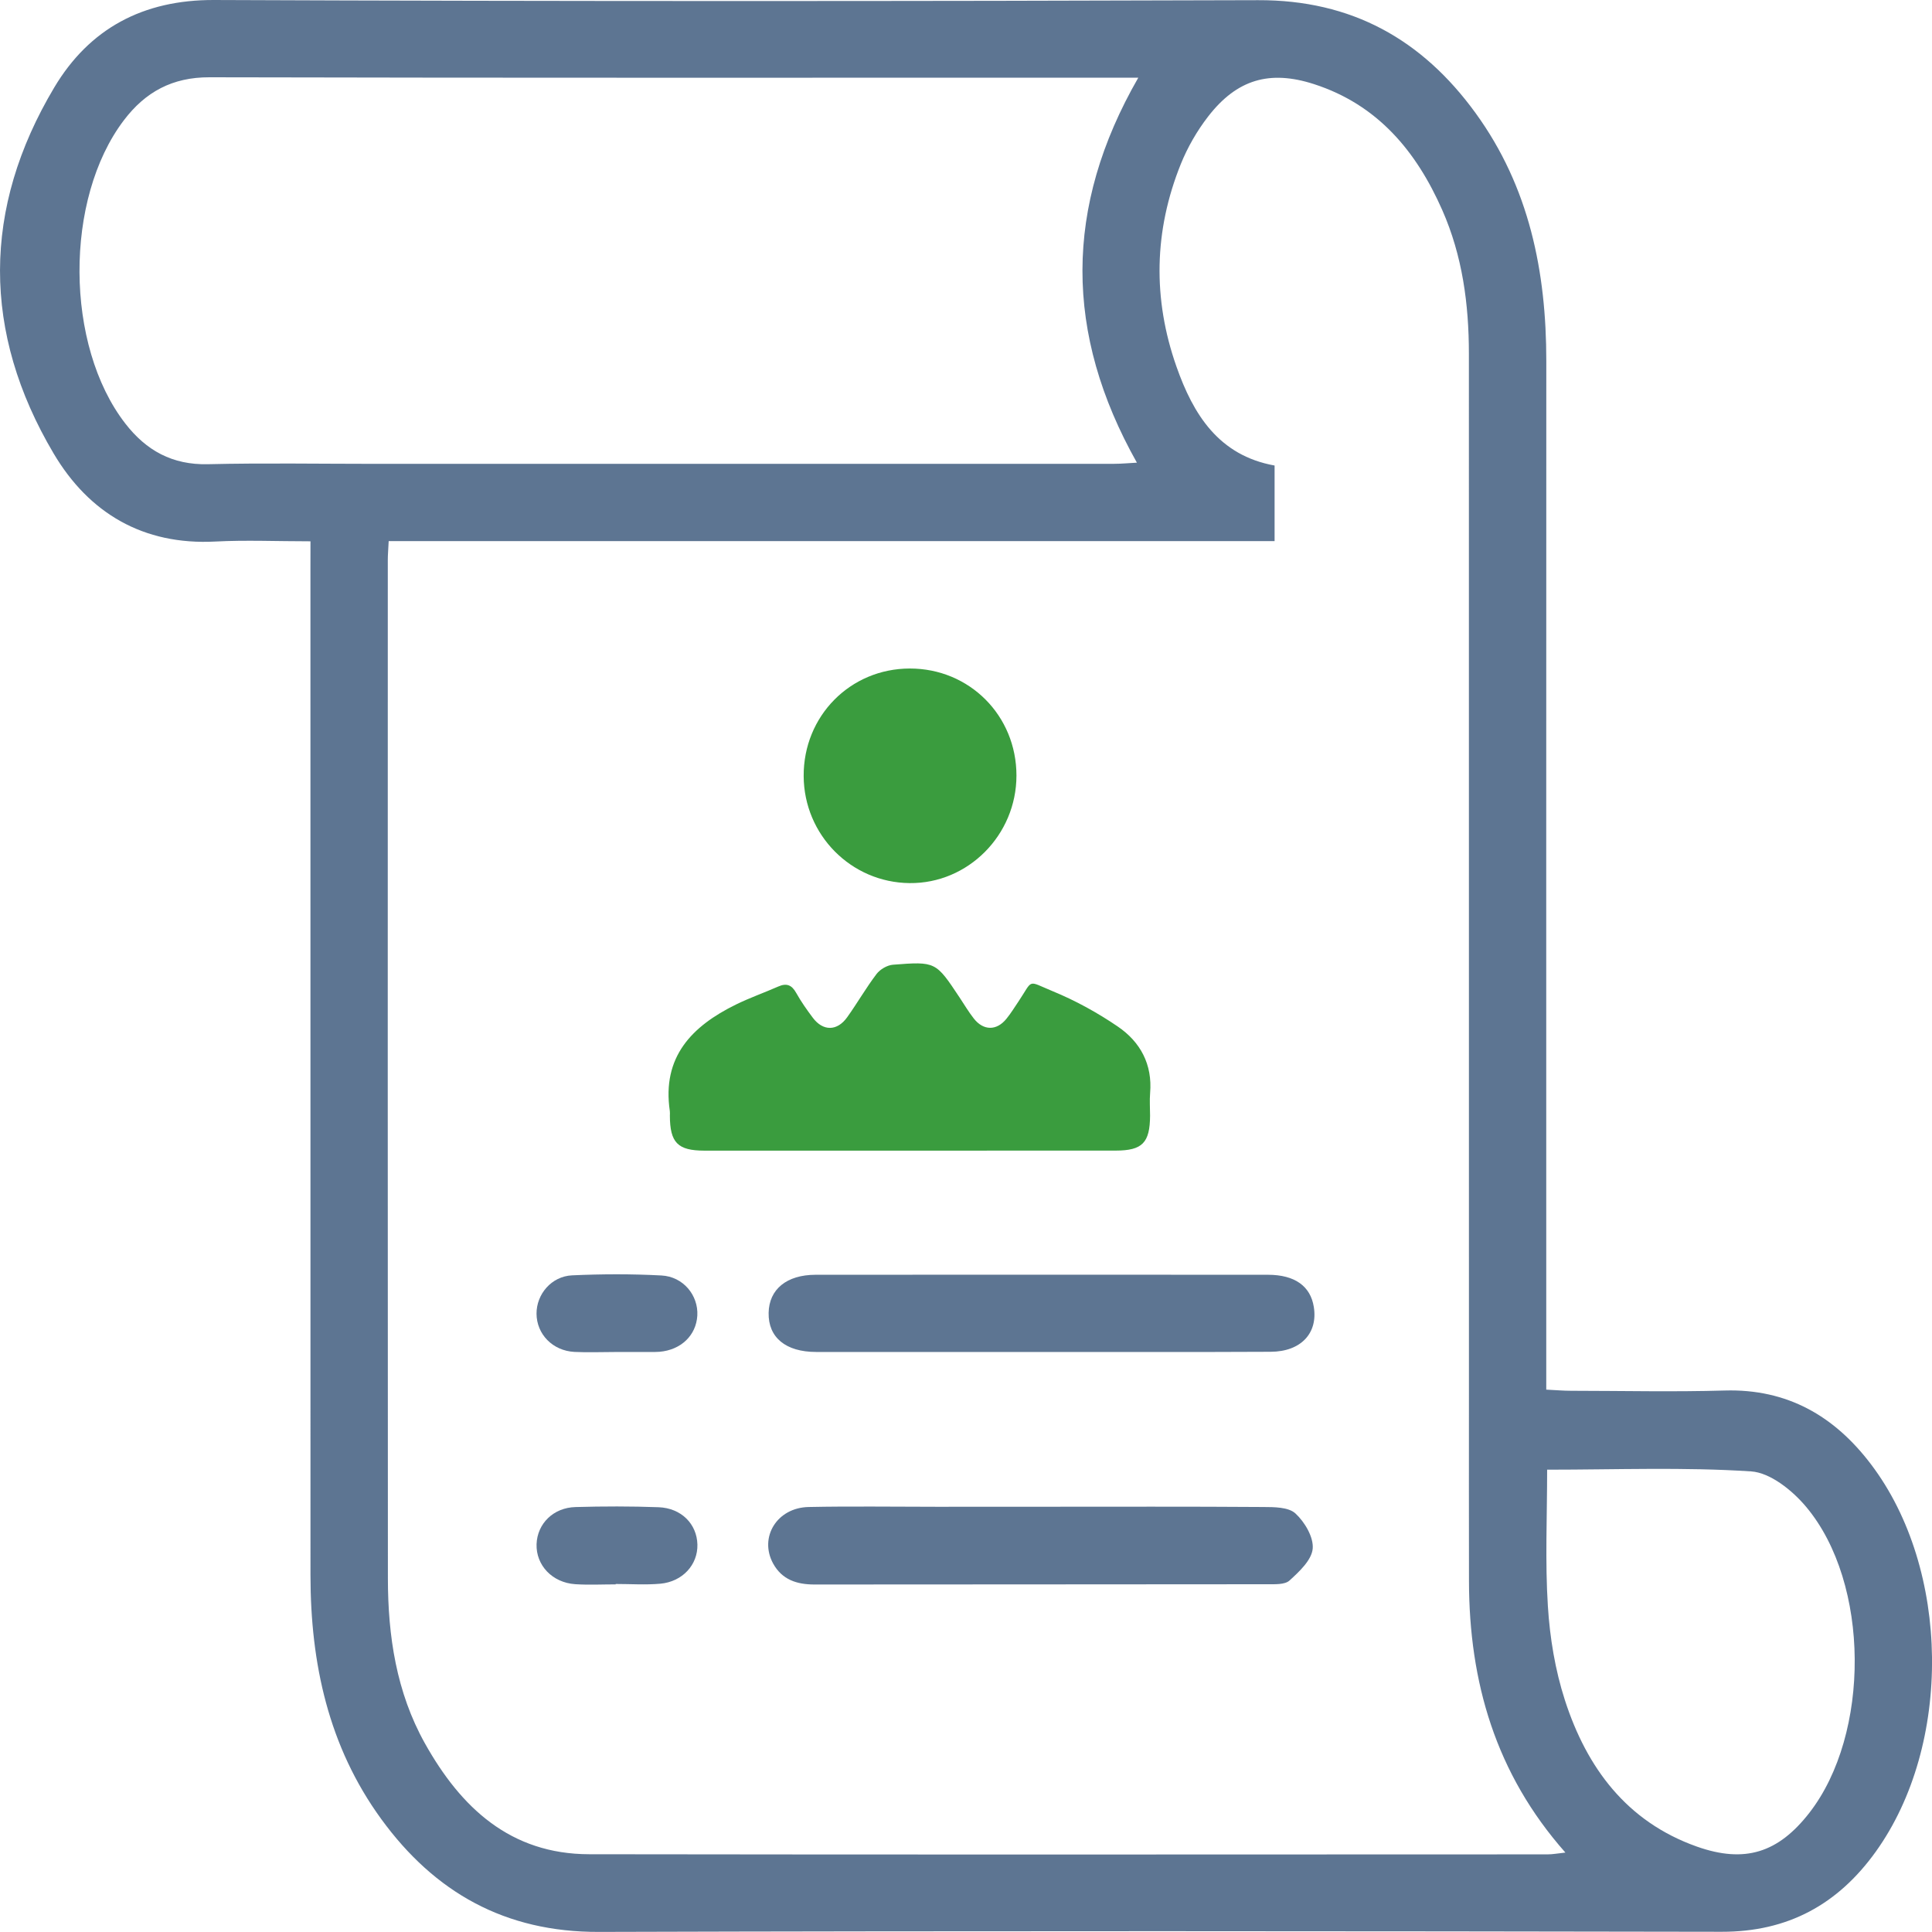 <svg width="44" height="44" viewBox="0 0 44 44" fill="none" xmlns="http://www.w3.org/2000/svg">
<g clip-path="url(#clip0_1938_85811)">
<path d="M7.071 12.328C6.297 12.328 5.6 12.297 4.907 12.333C3.259 12.42 2.024 11.684 1.221 10.327C-0.411 7.57 -0.407 4.746 1.235 1.993C2.032 0.657 3.25 -0.007 4.88 5.1892e-05C12.804 0.032 20.728 0.03 28.652 0.004C30.784 -0.003 32.389 0.899 33.606 2.576C34.828 4.258 35.217 6.188 35.216 8.226C35.213 15.813 35.215 23.401 35.215 30.989C35.215 31.196 35.215 31.402 35.215 31.648C35.436 31.659 35.608 31.674 35.782 31.674C36.948 31.675 38.116 31.702 39.281 31.668C40.706 31.627 41.779 32.251 42.609 33.346C44.424 35.737 44.468 39.738 42.717 42.174C41.857 43.371 40.719 43.998 39.209 43.995C30.685 43.98 22.162 43.973 13.639 43.998C11.506 44.005 9.902 43.103 8.682 41.427C7.48 39.776 7.072 37.882 7.071 35.876C7.069 28.257 7.07 20.636 7.07 13.016C7.071 12.81 7.071 12.603 7.071 12.328ZM8.852 12.323C8.842 12.527 8.832 12.638 8.832 12.75C8.831 20.482 8.829 28.216 8.834 35.948C8.835 37.259 9.027 38.54 9.676 39.702C10.495 41.167 11.623 42.227 13.42 42.229C20.695 42.24 27.97 42.234 35.246 42.232C35.363 42.232 35.482 42.209 35.651 42.191C34.059 40.392 33.459 38.304 33.455 36.009C33.452 34.602 33.454 33.196 33.454 31.789C33.454 23.878 33.455 15.966 33.453 8.056C33.453 6.928 33.306 5.825 32.846 4.783C32.254 3.44 31.371 2.383 29.926 1.916C28.911 1.588 28.168 1.811 27.517 2.65C27.262 2.979 27.046 3.354 26.891 3.739C26.28 5.257 26.25 6.805 26.792 8.346C27.175 9.437 27.754 10.373 29.028 10.602C29.028 11.174 29.028 11.72 29.028 12.323C22.301 12.323 15.601 12.323 8.852 12.323ZM25.924 1.769C25.738 1.769 25.578 1.769 25.419 1.769C18.535 1.769 11.652 1.776 4.77 1.76C3.925 1.758 3.311 2.093 2.821 2.739C1.46 4.531 1.476 7.87 2.855 9.647C3.331 10.261 3.925 10.59 4.731 10.572C6.008 10.542 7.287 10.564 8.566 10.564C14.169 10.564 19.773 10.564 25.377 10.563C25.545 10.563 25.713 10.546 25.892 10.537C24.239 7.598 24.228 4.718 25.924 1.769ZM35.235 33.471C35.235 34.544 35.187 35.566 35.252 36.581C35.297 37.3 35.418 38.034 35.639 38.718C36.137 40.26 37.047 41.487 38.64 42.053C39.737 42.442 40.498 42.196 41.206 41.287C42.6 39.495 42.593 36.056 41.134 34.318C40.823 33.946 40.318 33.538 39.878 33.51C38.35 33.41 36.814 33.471 35.235 33.471Z" fill="#5D7592"/>
<path d="M23.69 30.79C21.99 30.79 20.288 30.791 18.587 30.79C17.894 30.79 17.494 30.459 17.505 29.899C17.515 29.363 17.915 29.033 18.574 29.032C22.008 29.03 25.443 29.029 28.878 29.032C29.49 29.033 29.846 29.292 29.921 29.764C30.018 30.362 29.628 30.783 28.939 30.786C27.189 30.795 25.44 30.789 23.69 30.79Z" fill="#5D7592"/>
<path d="M23.713 34.315C25.398 34.315 27.083 34.309 28.767 34.321C29.019 34.322 29.345 34.322 29.503 34.468C29.714 34.662 29.919 35.009 29.896 35.269C29.873 35.529 29.591 35.792 29.368 35.995C29.26 36.094 29.029 36.079 28.854 36.08C25.419 36.085 21.984 36.082 18.549 36.086C18.149 36.086 17.811 35.978 17.608 35.609C17.282 35.012 17.694 34.336 18.415 34.321C19.387 34.301 20.359 34.316 21.331 34.316C22.125 34.315 22.919 34.315 23.713 34.315Z" fill="#5D7592"/>
<path d="M14.004 30.791C13.697 30.791 13.389 30.804 13.083 30.789C12.586 30.763 12.222 30.386 12.219 29.919C12.217 29.475 12.559 29.067 13.029 29.045C13.706 29.014 14.387 29.012 15.063 29.048C15.563 29.074 15.907 29.502 15.881 29.962C15.854 30.413 15.509 30.744 15.021 30.786C14.989 30.789 14.957 30.79 14.924 30.79C14.617 30.79 14.31 30.79 14.003 30.79C14.004 30.791 14.004 30.791 14.004 30.791Z" fill="#5D7592"/>
<path d="M14.022 36.083C13.715 36.083 13.407 36.099 13.101 36.079C12.576 36.044 12.204 35.646 12.22 35.166C12.237 34.701 12.6 34.335 13.109 34.322C13.739 34.304 14.37 34.303 14.999 34.326C15.518 34.346 15.871 34.709 15.883 35.175C15.895 35.633 15.547 36.022 15.038 36.068C14.702 36.098 14.361 36.074 14.021 36.074C14.022 36.077 14.022 36.08 14.022 36.083Z" fill="#5D7592"/>
<path d="M20.725 26.205C19.162 26.205 17.601 26.206 16.039 26.205C15.434 26.204 15.258 26.024 15.256 25.408C15.256 25.374 15.26 25.339 15.255 25.305C15.072 24.07 15.757 23.371 16.758 22.879C17.071 22.725 17.403 22.609 17.723 22.468C17.913 22.384 18.031 22.43 18.133 22.613C18.243 22.81 18.375 22.997 18.511 23.178C18.744 23.489 19.066 23.487 19.294 23.167C19.525 22.844 19.723 22.498 19.962 22.183C20.043 22.076 20.204 21.982 20.336 21.971C21.312 21.895 21.312 21.901 21.853 22.716C21.96 22.876 22.058 23.044 22.177 23.195C22.396 23.476 22.697 23.478 22.919 23.204C23.02 23.081 23.103 22.945 23.192 22.813C23.539 22.295 23.379 22.328 23.974 22.574C24.492 22.787 24.994 23.063 25.456 23.378C25.97 23.728 26.249 24.239 26.193 24.895C26.179 25.064 26.192 25.236 26.192 25.407C26.189 26.026 26.017 26.203 25.411 26.204C23.849 26.206 22.287 26.205 20.725 26.205Z" fill="#3A9C3E"/>
<path d="M18.303 17.675C18.296 16.308 19.363 15.227 20.719 15.225C22.079 15.223 23.15 16.298 23.149 17.664C23.148 19.018 22.047 20.126 20.715 20.112C19.383 20.099 18.31 19.015 18.303 17.675Z" fill="#3A9C3E"/>
</g>
<defs>
<clipPath id="clip0_1938_85811">
<rect width="44" height="44" fill="white"/>
</clipPath>
</defs>
</svg>
